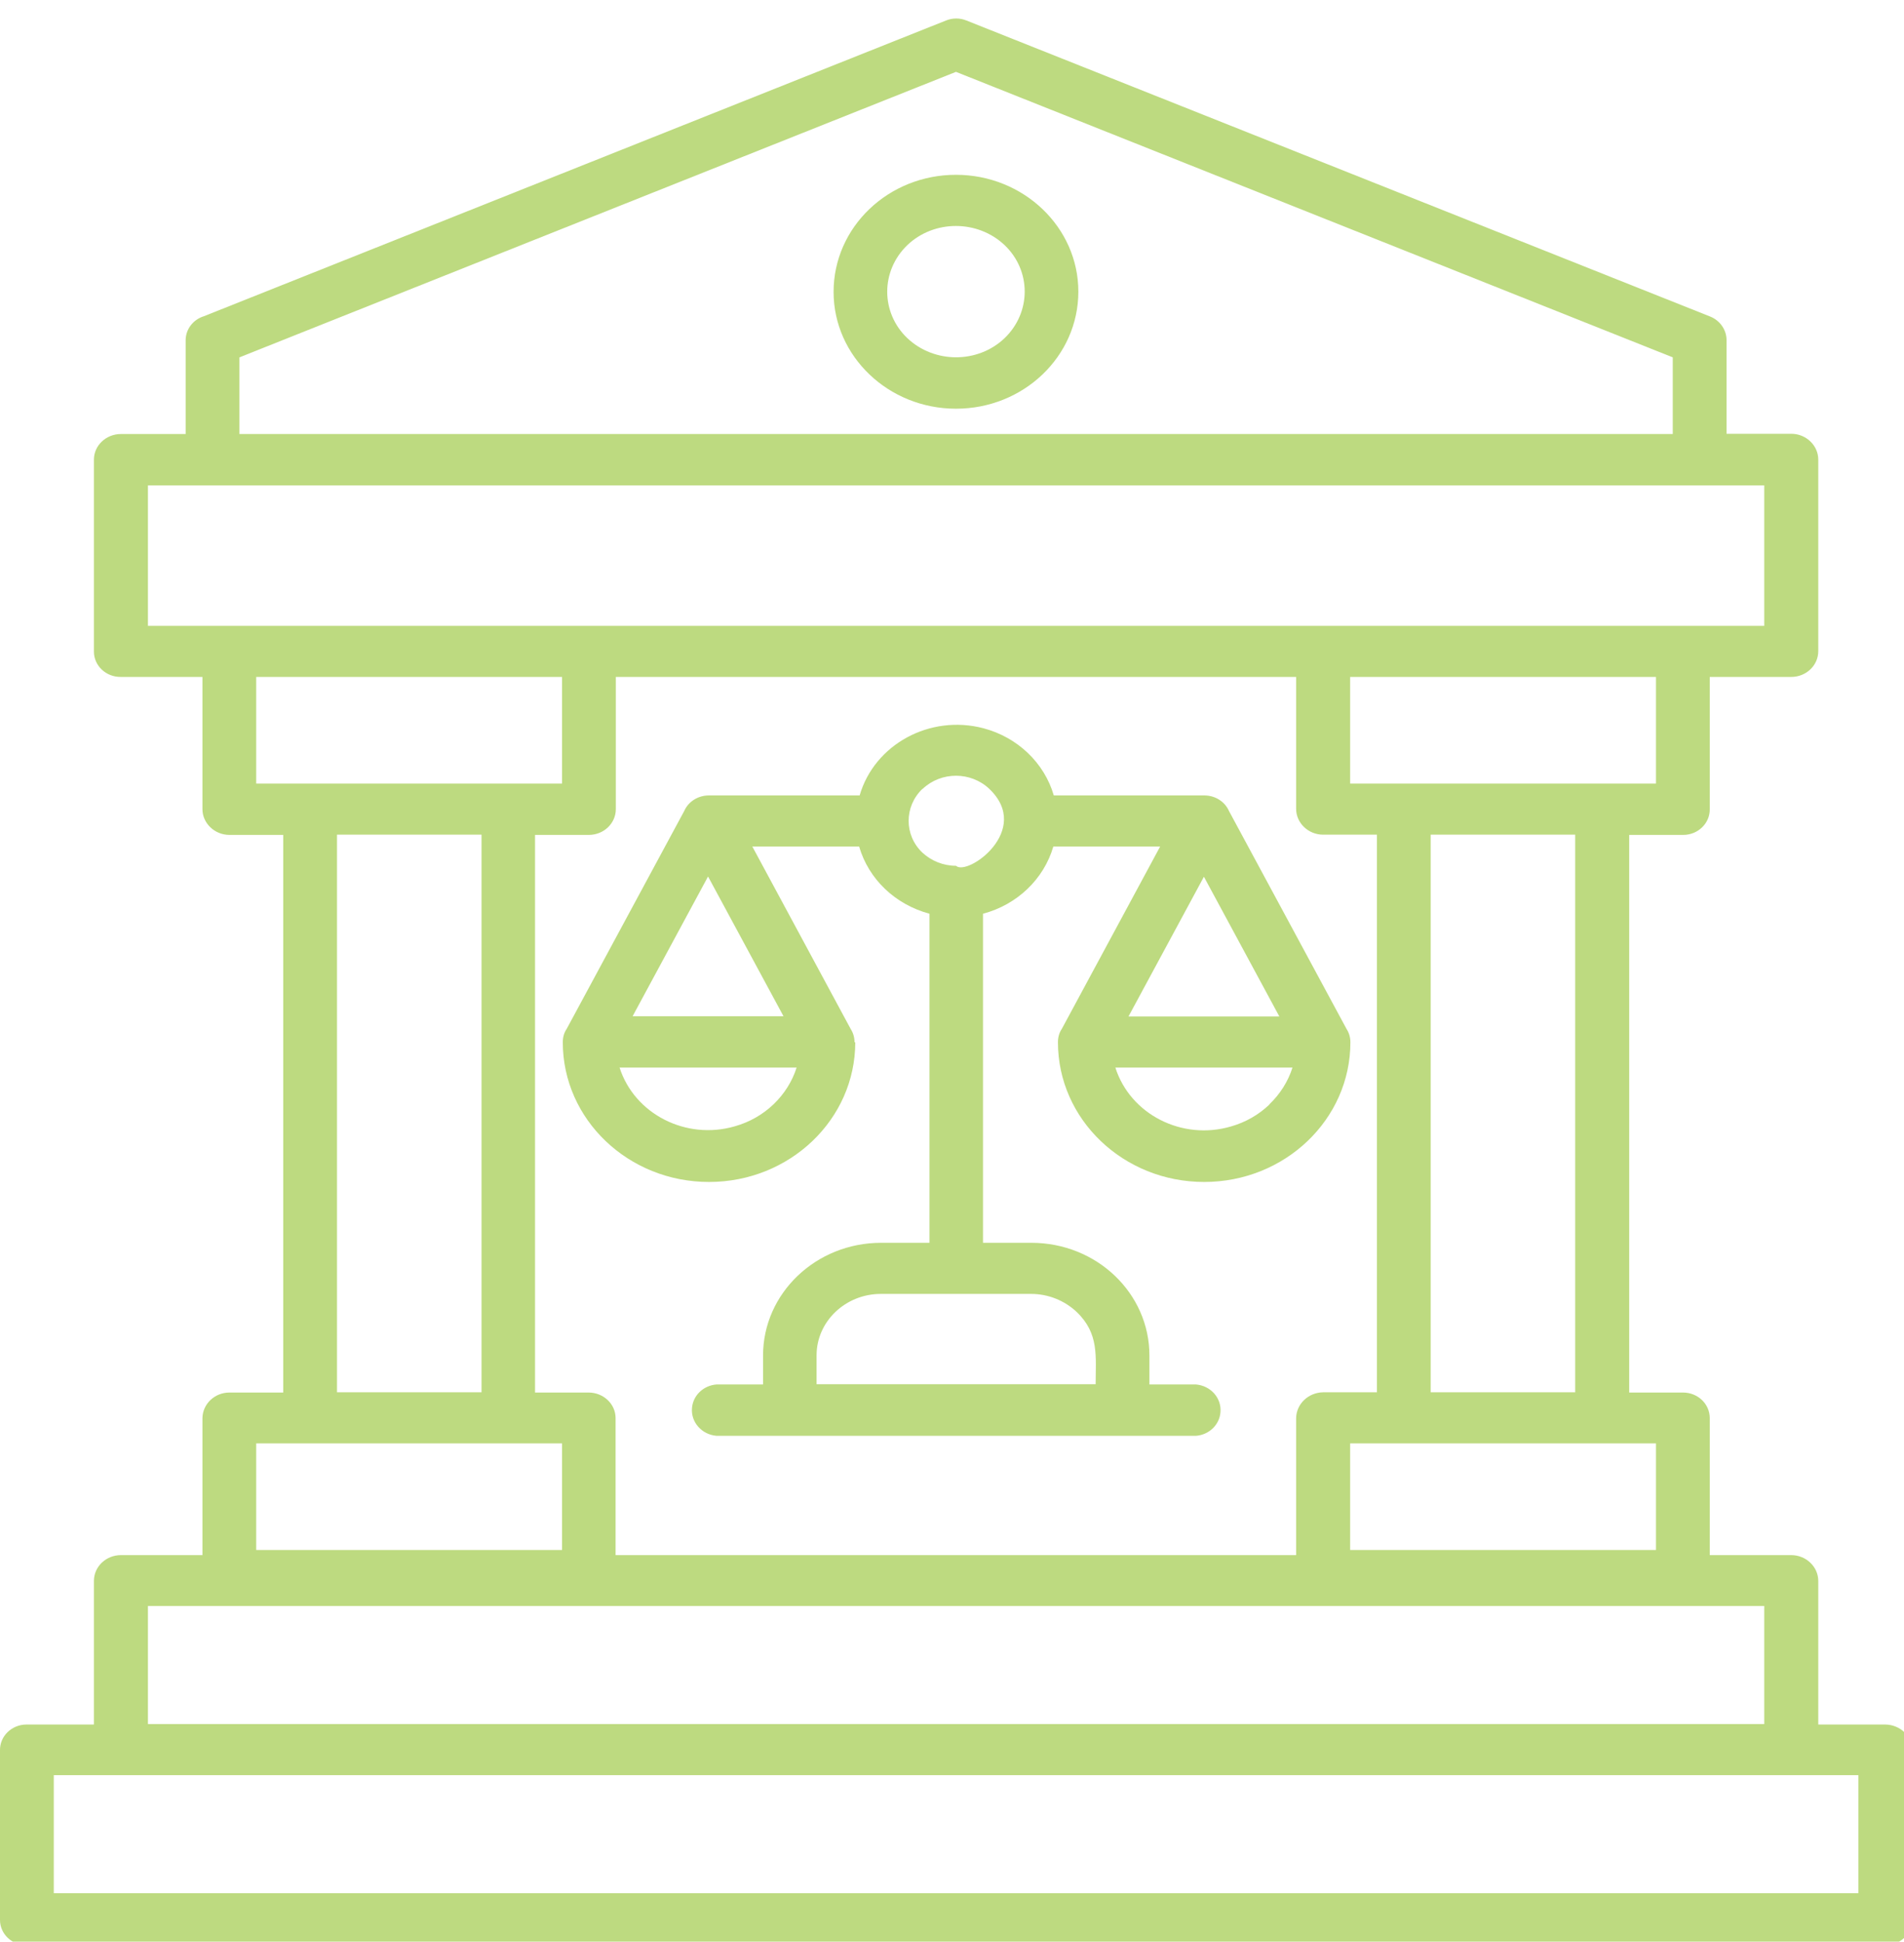 <svg xmlns="http://www.w3.org/2000/svg" fill="none" viewBox="0 0 103 105" height="105" width="103">
<g clip-path="url(#clip0_2852_51)">
<path fill="#BDDA80" d="M51.714 9.453C48.055 9.453 45.094 12.283 45.094 15.784C45.094 19.272 48.068 22.102 51.714 22.102C55.373 22.102 58.335 19.272 58.335 15.771C58.335 12.283 55.36 9.453 51.714 9.453ZM54.347 18.285C52.899 19.667 50.543 19.667 49.082 18.285C47.634 16.903 47.634 14.652 49.082 13.257C50.53 11.875 52.886 11.875 54.347 13.257C55.795 14.639 55.795 16.89 54.347 18.285Z"></path>
<path fill="#BDDA80" d="M46.227 56.363C46.227 56.113 46.161 55.862 46.016 55.639L40.699 45.78H46.477C46.99 47.544 48.425 48.913 50.281 49.413V67.208H47.662C44.134 67.208 41.278 69.946 41.278 73.303V74.869H38.764C38.053 74.922 37.487 75.461 37.434 76.146C37.369 76.909 37.961 77.58 38.764 77.646H64.694C65.404 77.594 65.971 77.054 66.023 76.369C66.089 75.606 65.497 74.935 64.694 74.869H62.18V73.303C62.18 69.933 59.324 67.208 55.796 67.208H53.177V49.413C55.019 48.926 56.467 47.544 56.981 45.78H62.759L57.441 55.639C57.297 55.849 57.231 56.099 57.231 56.363C57.231 60.535 60.771 63.918 65.141 63.918C69.511 63.918 73.052 60.535 73.052 56.363C73.052 56.113 72.986 55.862 72.841 55.639L66.484 43.858C66.26 43.345 65.734 43.016 65.154 43.016H57.007C56.494 41.252 55.046 39.87 53.203 39.383C50.307 38.62 47.306 40.252 46.503 43.016H38.343C37.764 43.016 37.237 43.345 37.013 43.858L30.656 55.639C30.511 55.849 30.445 56.099 30.445 56.363C30.445 60.535 33.986 63.918 38.356 63.918C42.726 63.918 46.267 60.535 46.267 56.363H46.227ZM68.669 59.732C68.09 60.285 67.379 60.693 66.589 60.917C63.944 61.693 61.14 60.259 60.337 57.731H69.919C69.682 58.482 69.248 59.166 68.669 59.719V59.732ZM69.208 54.968H61.048L65.128 47.412L69.208 54.968ZM55.783 69.972C56.704 69.972 57.586 70.328 58.244 70.947C59.468 72.118 59.271 73.355 59.271 74.856H44.174V73.289C44.174 71.46 45.74 69.972 47.648 69.972H55.783ZM49.912 42.661C50.913 41.713 52.519 41.713 53.519 42.661C55.862 44.898 52.334 47.399 51.716 46.82C51.031 46.82 50.386 46.557 49.899 46.109C48.899 45.161 48.912 43.608 49.899 42.661H49.912ZM38.303 47.399L42.384 54.954H34.223L38.303 47.399ZM33.512 57.731H43.094C42.857 58.482 42.423 59.166 41.844 59.719C41.265 60.272 40.554 60.68 39.764 60.904C37.119 61.68 34.315 60.246 33.512 57.718V57.731Z"></path>
<path fill="#BDDA80" d="M101.995 93.258H98.362V85.492C98.362 84.729 97.704 84.097 96.901 84.097H92.492V76.687C92.492 75.923 91.847 75.305 91.044 75.305H88.135V45.15H91.057C91.86 45.15 92.505 44.518 92.492 43.755V36.607H96.901C97.704 36.607 98.362 35.989 98.362 35.212V24.854C98.362 24.09 97.704 23.458 96.901 23.458H93.4V18.391C93.4 17.838 93.045 17.325 92.505 17.114L52.281 1.109C51.926 0.964 51.531 0.964 51.175 1.109L11.03 17.101C10.438 17.285 10.043 17.812 10.043 18.404V23.471H6.542C5.739 23.471 5.081 24.09 5.081 24.854V35.225C5.081 35.225 5.081 35.225 5.081 35.239C5.081 36.002 5.739 36.621 6.542 36.607H10.951V43.755C10.951 44.518 11.609 45.15 12.412 45.15H15.321V75.305H12.412C11.609 75.305 10.964 75.923 10.951 76.687V84.097H6.542C5.739 84.097 5.081 84.716 5.081 85.492V93.258H1.461C1.461 93.258 1.448 93.258 1.435 93.258C0.632 93.258 -0.013 93.89 0 94.653V103.801C0 103.801 0 103.814 0 103.828C0 104.591 0.658 105.21 1.461 105.196H101.995C102.798 105.196 103.443 104.565 103.443 103.801V94.653C103.443 93.89 102.798 93.271 101.995 93.258ZM89.583 78.056V83.821H73.038V78.056H89.583ZM31.853 75.305H28.944V45.15H31.853C32.656 45.15 33.314 44.531 33.314 43.755V36.607H70.116V43.741C70.116 44.505 70.774 45.137 71.577 45.137H74.486V75.292H71.577C70.774 75.305 70.129 75.923 70.116 76.687V84.097H33.301V76.687C33.301 75.923 32.643 75.305 31.84 75.305H31.853ZM77.395 75.292V45.137H85.213V75.292H77.395ZM73.038 42.373V36.607H89.583V42.373H73.038ZM12.952 19.325L51.715 3.886L90.491 19.325V23.471H12.952V19.325ZM8.003 33.843V26.249H95.44V33.843H8.003ZM13.86 42.373V36.607H30.405V42.373H13.86ZM26.049 45.137V75.292H18.23V45.137H26.049ZM13.86 78.056H30.405V83.821H13.86V78.056ZM8.003 86.848H95.44V93.232H8.003V86.848ZM100.534 102.38H2.909V95.996H100.534V102.38Z"></path>
</g>
<defs>
<clipPath id="clip0_2852_51">
<rect fill="white" height="105" width="103"></rect>
</clipPath>
</defs>
</svg>
